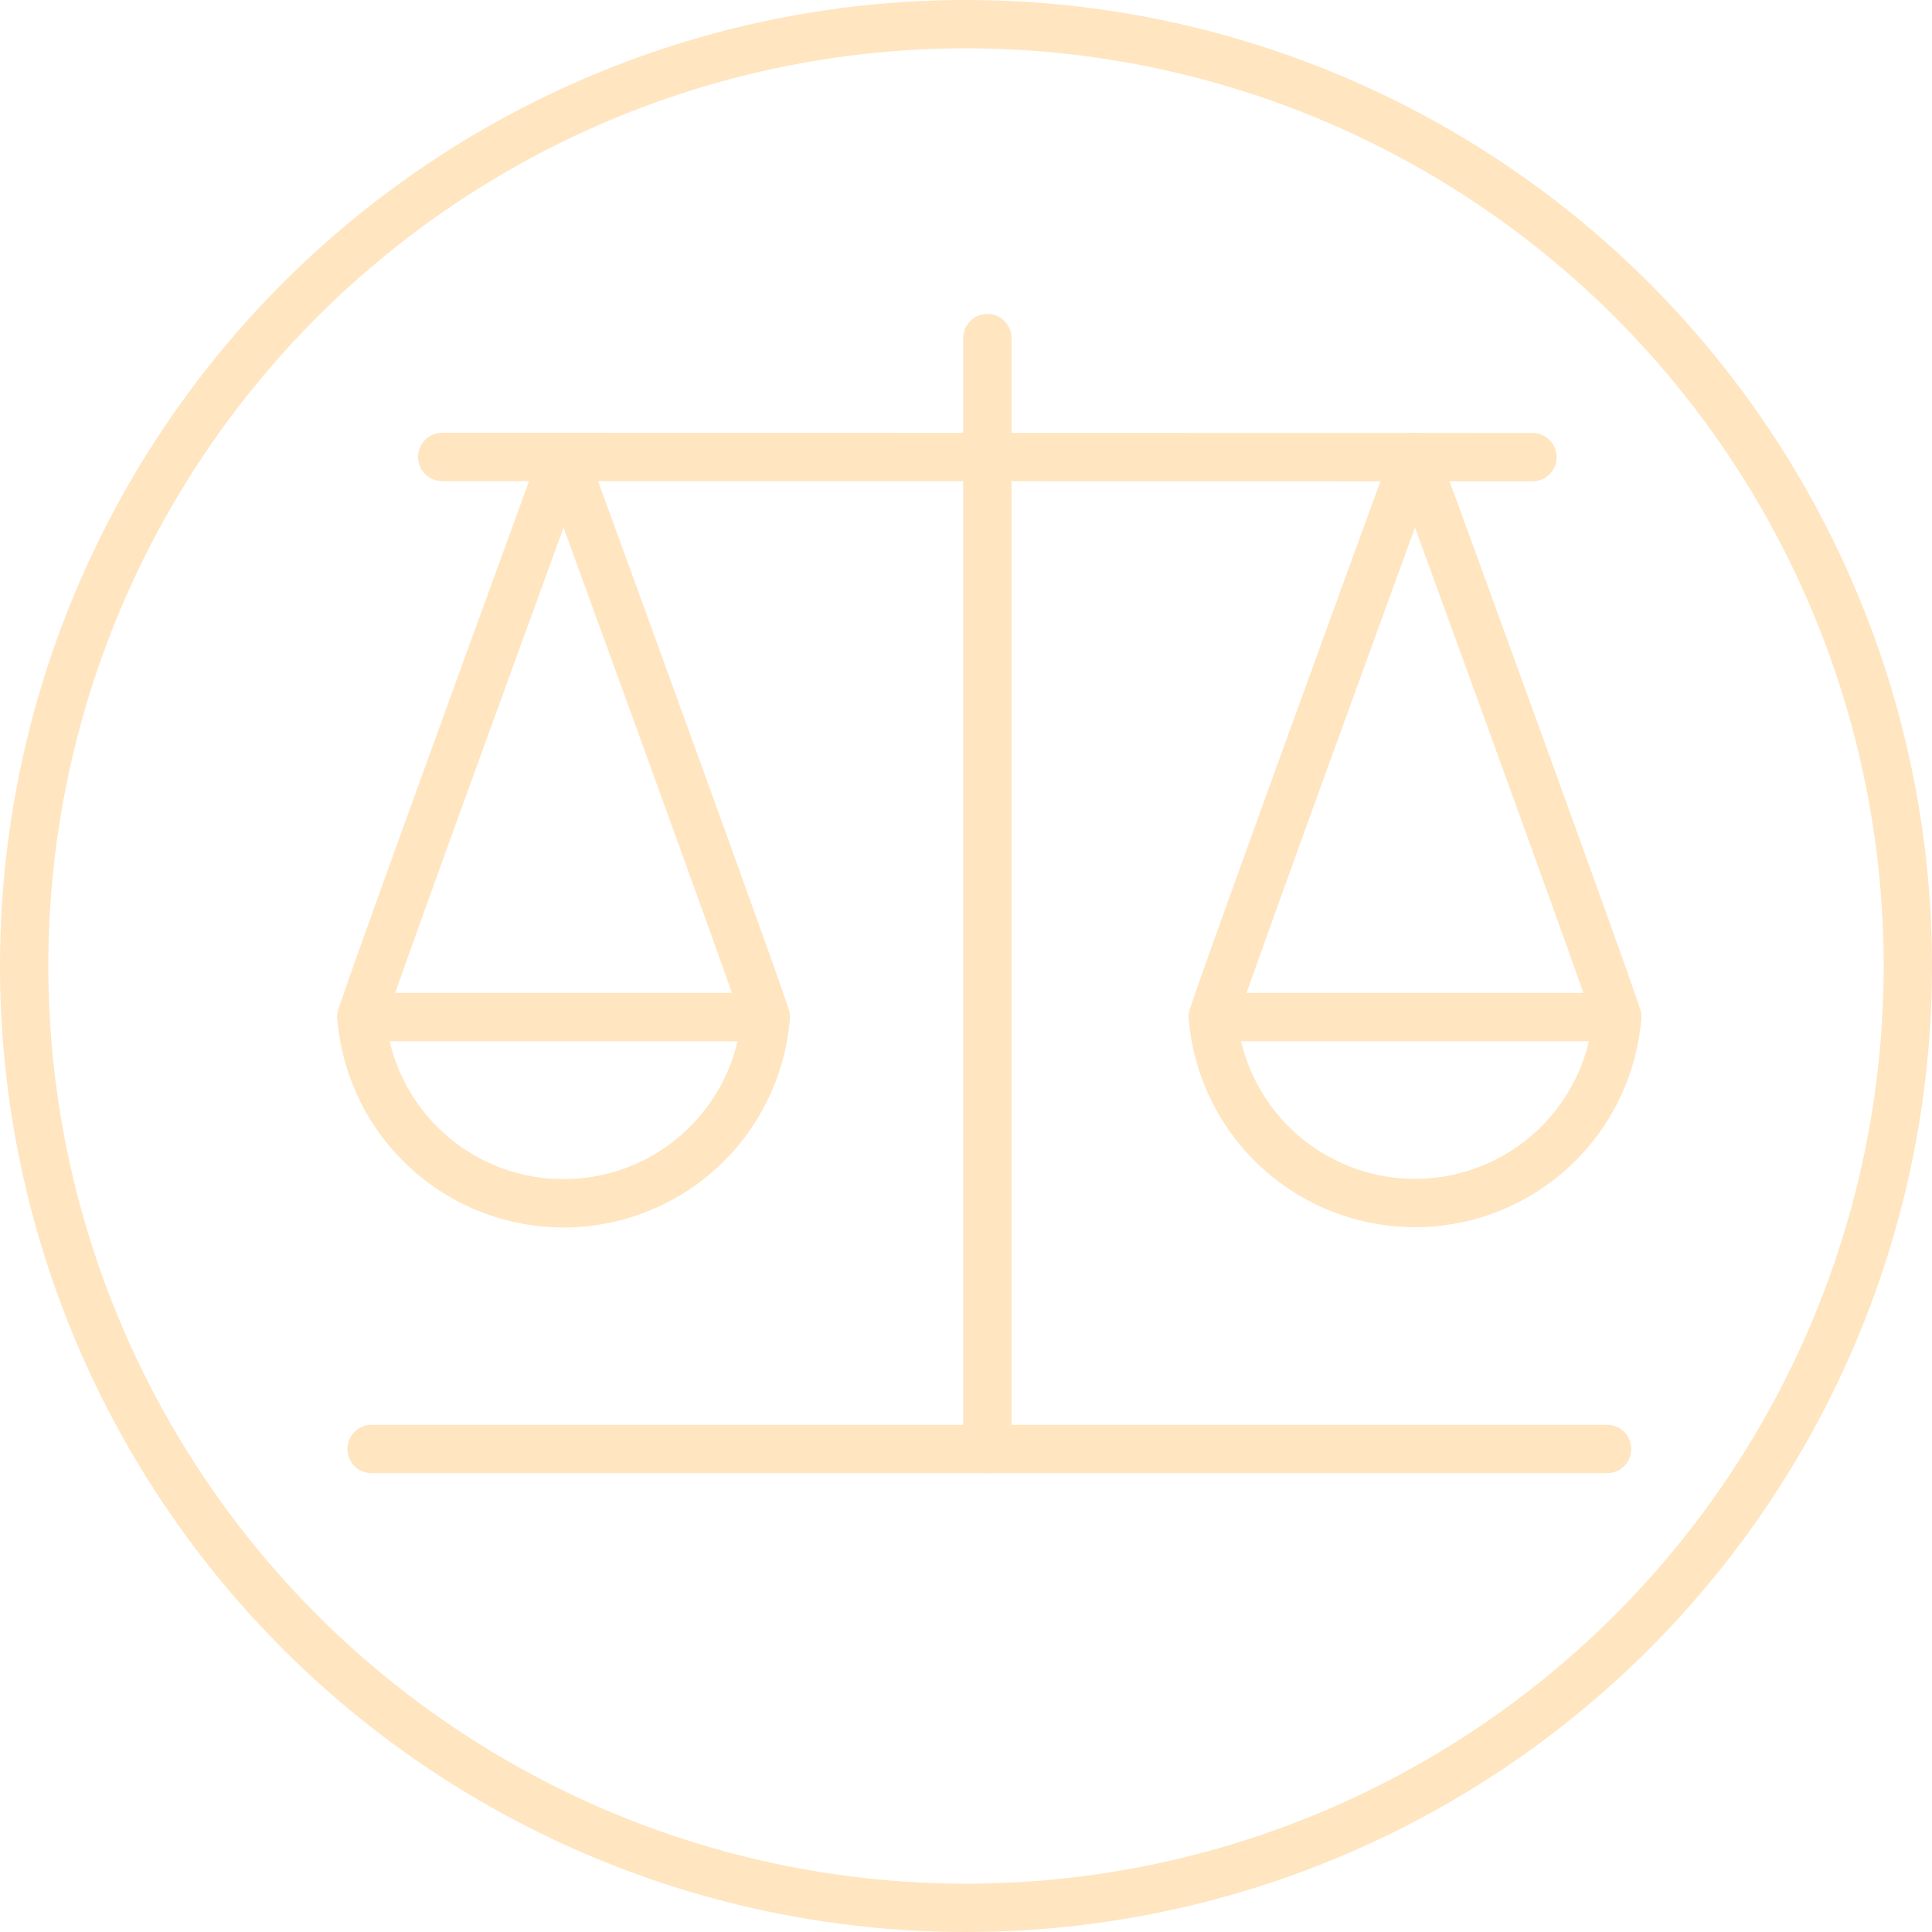 <svg xmlns="http://www.w3.org/2000/svg" width="40" height="40" viewBox="0 0 40 40"><defs><style>.a,.b,.c,.e{fill:none;}.a,.b,.c{stroke:#ffe5c0;}.b,.c{stroke-linecap:round;}.b{stroke-miterlimit:10;}.c{stroke-linejoin:round;}.d{stroke:none;}</style></defs><g transform="translate(0.482)"><g class="a" transform="translate(-0.482)"><circle class="d" cx="20" cy="20" r="20"/><circle class="e" cx="20" cy="20" r="19.5"/></g><g transform="translate(7 7)"><line class="b" x2="25.581" transform="translate(0.211 23)"/><line class="b" y2="23" transform="translate(12.96)"/><line class="b" x2="22.574" y2="0.004" transform="translate(1.673 2.461)"/><g transform="translate(0 2.462)"><line class="b" x2="8.371" transform="translate(0 11.595)"/><path class="c" d="M545.719,341.248s-4.185,11.462-4.185,11.6a4.2,4.2,0,0,0,8.371,0C549.9,352.71,545.719,341.248,545.719,341.248Z" transform="translate(-541.533 -341.248)"/></g><g transform="translate(17.629 2.462)"><line class="b" x2="8.371" transform="translate(0 11.595)"/><path class="c" d="M571.563,341.248s-4.185,11.462-4.185,11.6a4.2,4.2,0,0,0,8.37,0C575.748,352.71,571.563,341.248,571.563,341.248Z" transform="translate(-567.378 -341.248)"/></g></g></g></svg>
